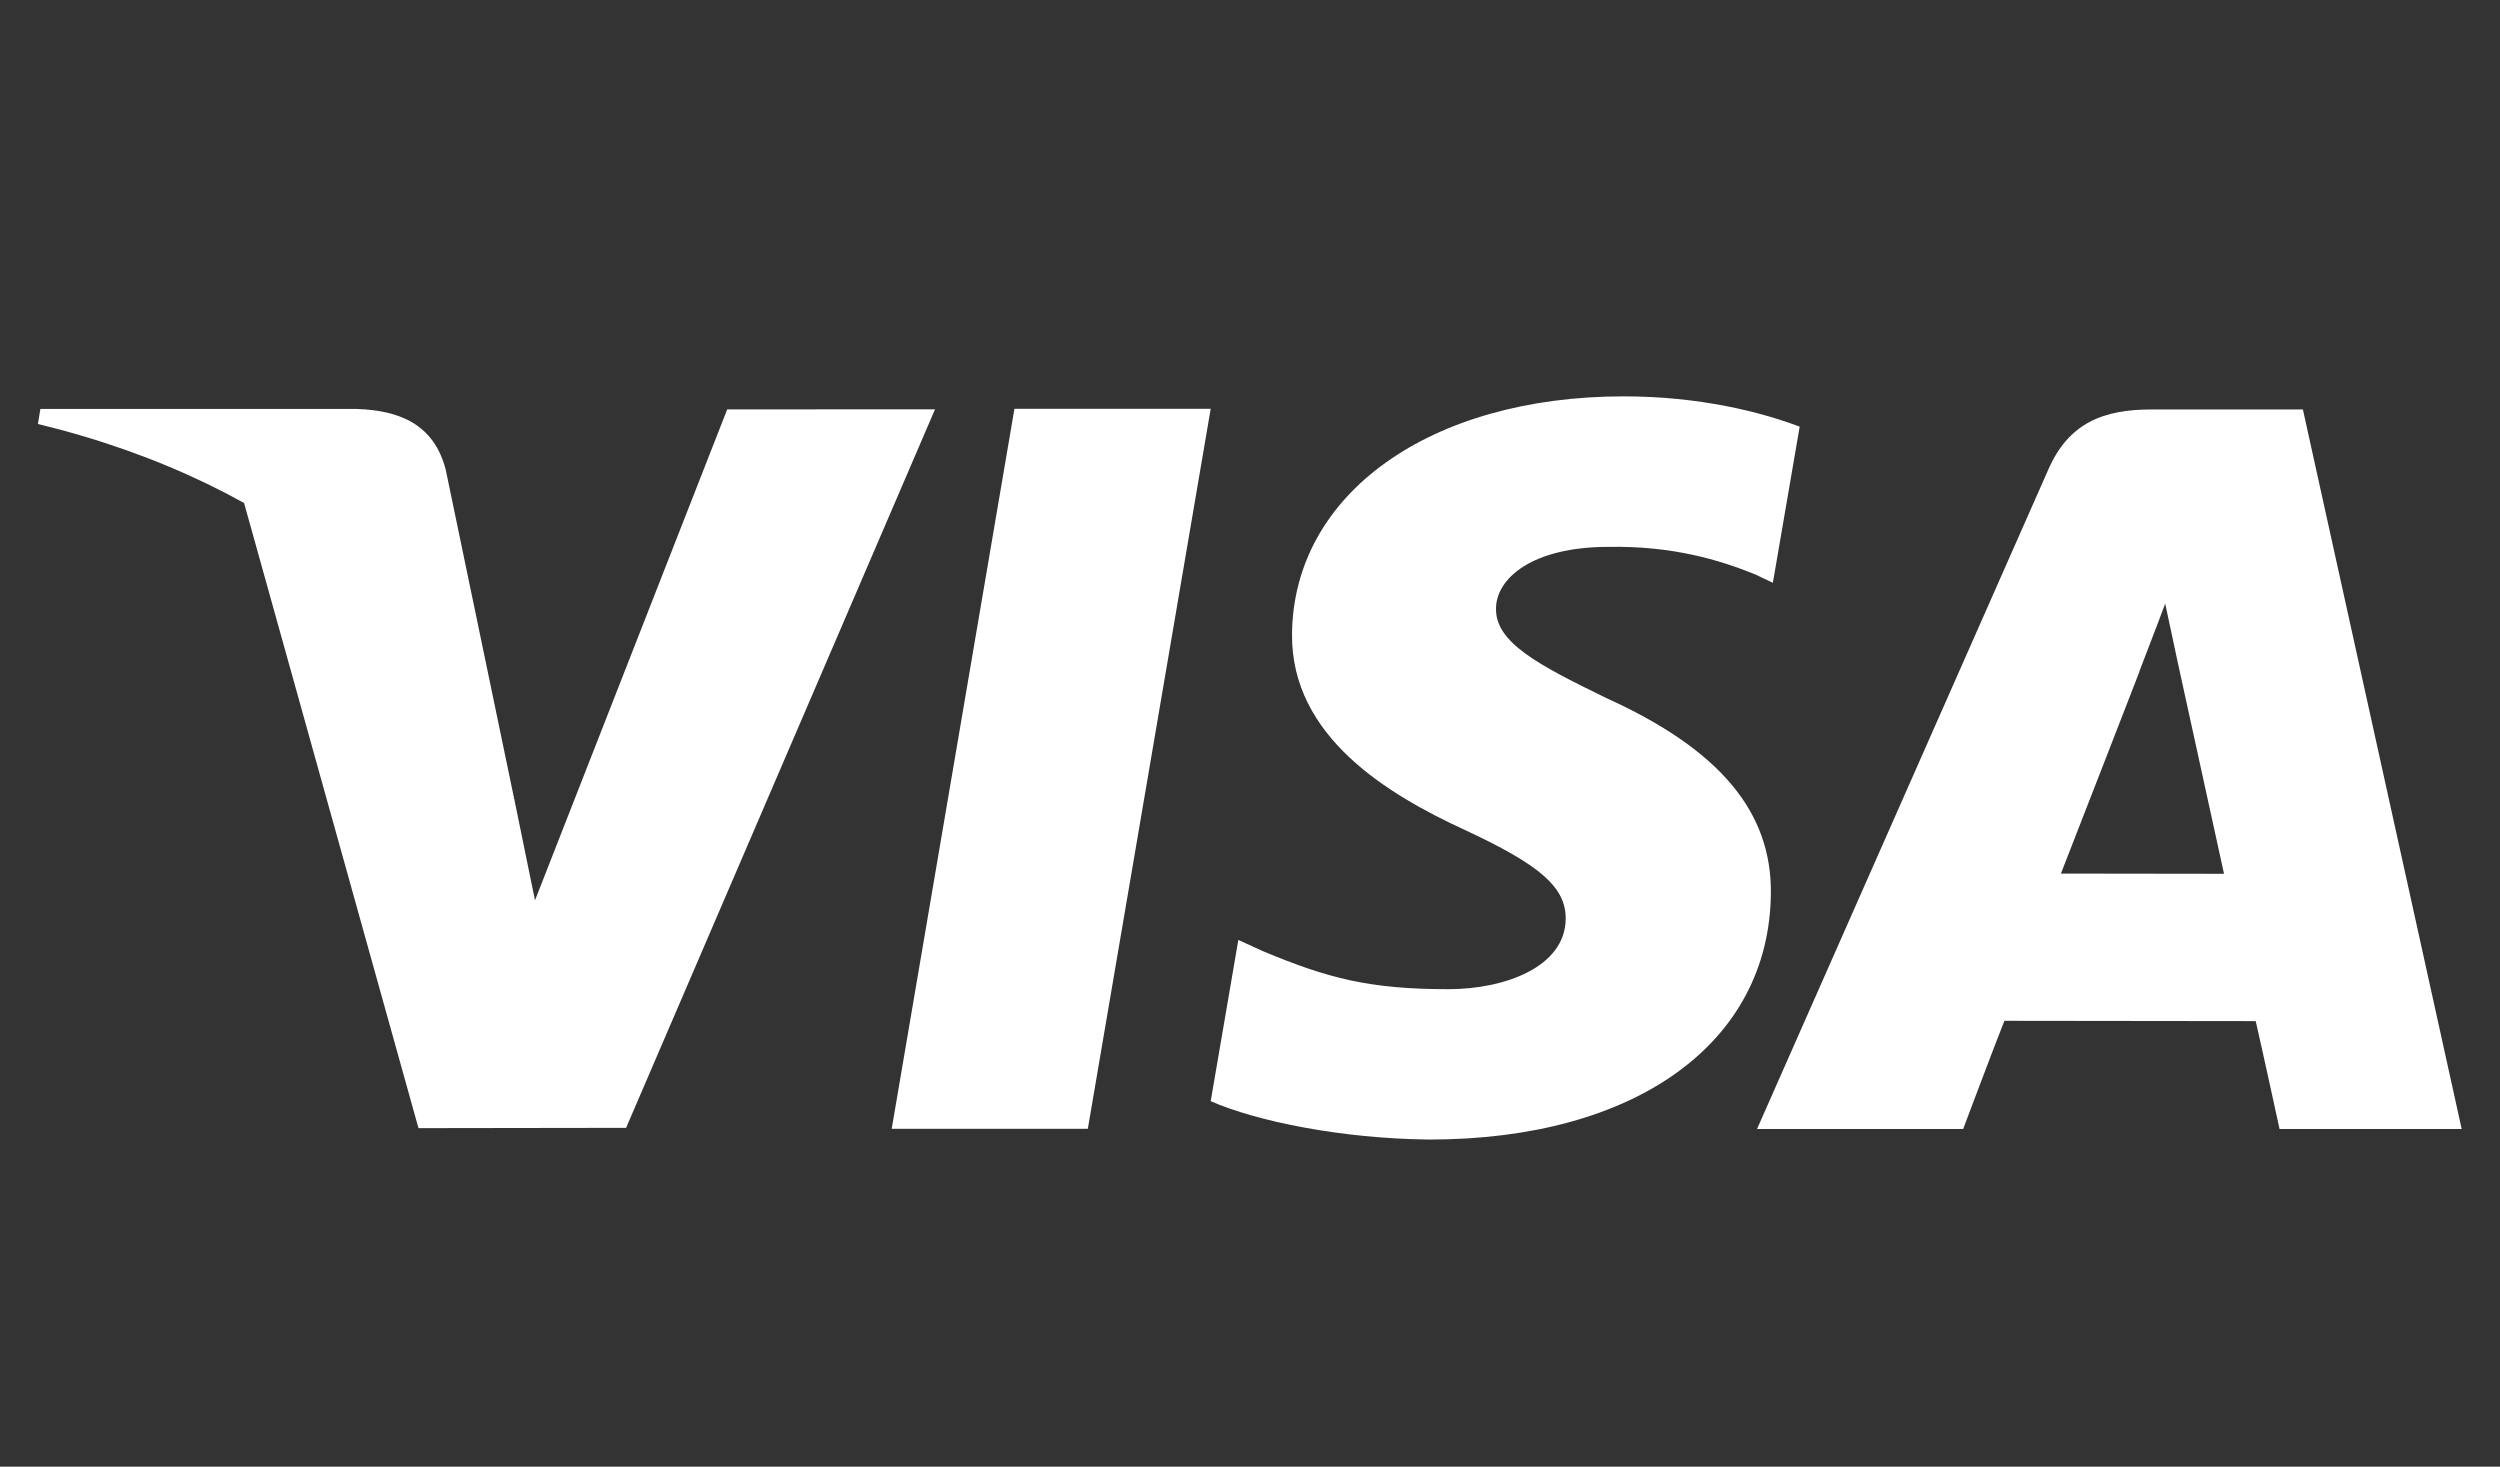 <?xml version="1.0" encoding="UTF-8" standalone="no"?>
<svg xmlns="http://www.w3.org/2000/svg" xmlns:xlink="http://www.w3.org/1999/xlink" xmlns:serif="http://www.serif.com/" width="75" height="44" viewBox="0 0 75 44" version="1.1" xml:space="preserve" style="fill-rule:evenodd;clip-rule:evenodd;stroke-linejoin:round;stroke-miterlimit:2;">
    <rect x="0" y="0" width="75" height="44" fill="#333333" stroke="none"/>
    <g transform="matrix(2.222,0,0,2.222,1.138,1.303)">
        <path d="M11.527,14.654L13.184,4.933L15.834,4.933L14.175,14.654L11.527,14.654Z" style="fill:white;fill-rule:nonzero;"></path>
        <path d="M23.786,5.174C23.261,4.976 22.437,4.765 21.411,4.765C18.793,4.765 16.95,6.082 16.932,7.973C16.917,9.369 18.249,10.149 19.252,10.613C20.285,11.092 20.63,11.393 20.627,11.82C20.62,12.471 19.803,12.769 19.041,12.769C17.98,12.769 17.418,12.622 16.547,12.259L16.207,12.104L15.834,14.281C16.452,14.552 17.597,14.787 18.786,14.799C21.569,14.799 23.377,13.496 23.397,11.477C23.409,10.372 22.704,9.531 21.173,8.837C20.248,8.387 19.68,8.087 19.686,7.632C19.686,7.228 20.166,6.797 21.205,6.797C22.068,6.782 22.7,6.972 23.186,7.169L23.424,7.282L23.786,5.174Z" style="fill:white;fill-rule:nonzero;"></path>
        <path d="M27.313,11.208C27.534,10.645 28.37,8.49 28.37,8.49C28.354,8.516 28.587,7.928 28.721,7.563L28.9,8.401C28.9,8.401 29.409,10.721 29.515,11.211L27.313,11.208ZM30.58,4.942L28.533,4.942C27.897,4.942 27.424,5.115 27.145,5.748L23.21,14.657L25.993,14.657C25.993,14.657 26.444,13.458 26.55,13.196C26.854,13.196 29.557,13.2 29.943,13.2C30.022,13.541 30.265,14.657 30.265,14.657L32.724,14.657L30.58,4.942Z" style="fill:white;fill-rule:nonzero;"></path>
        <path d="M9.306,4.941L6.711,11.569L6.435,10.221C5.954,8.668 4.45,6.985 2.766,6.143L5.138,14.645L7.941,14.641L12.112,4.94L9.306,4.941Z" style="fill:white;fill-rule:nonzero;"></path>
        <path d="M4.306,4.935L0.033,4.935L0,5.138C3.324,5.943 5.521,7.888 6.435,10.223L5.506,5.756C5.347,5.139 4.88,4.955 4.306,4.935Z" style="fill:white;fill-rule:nonzero;"></path>
    </g>
</svg>
